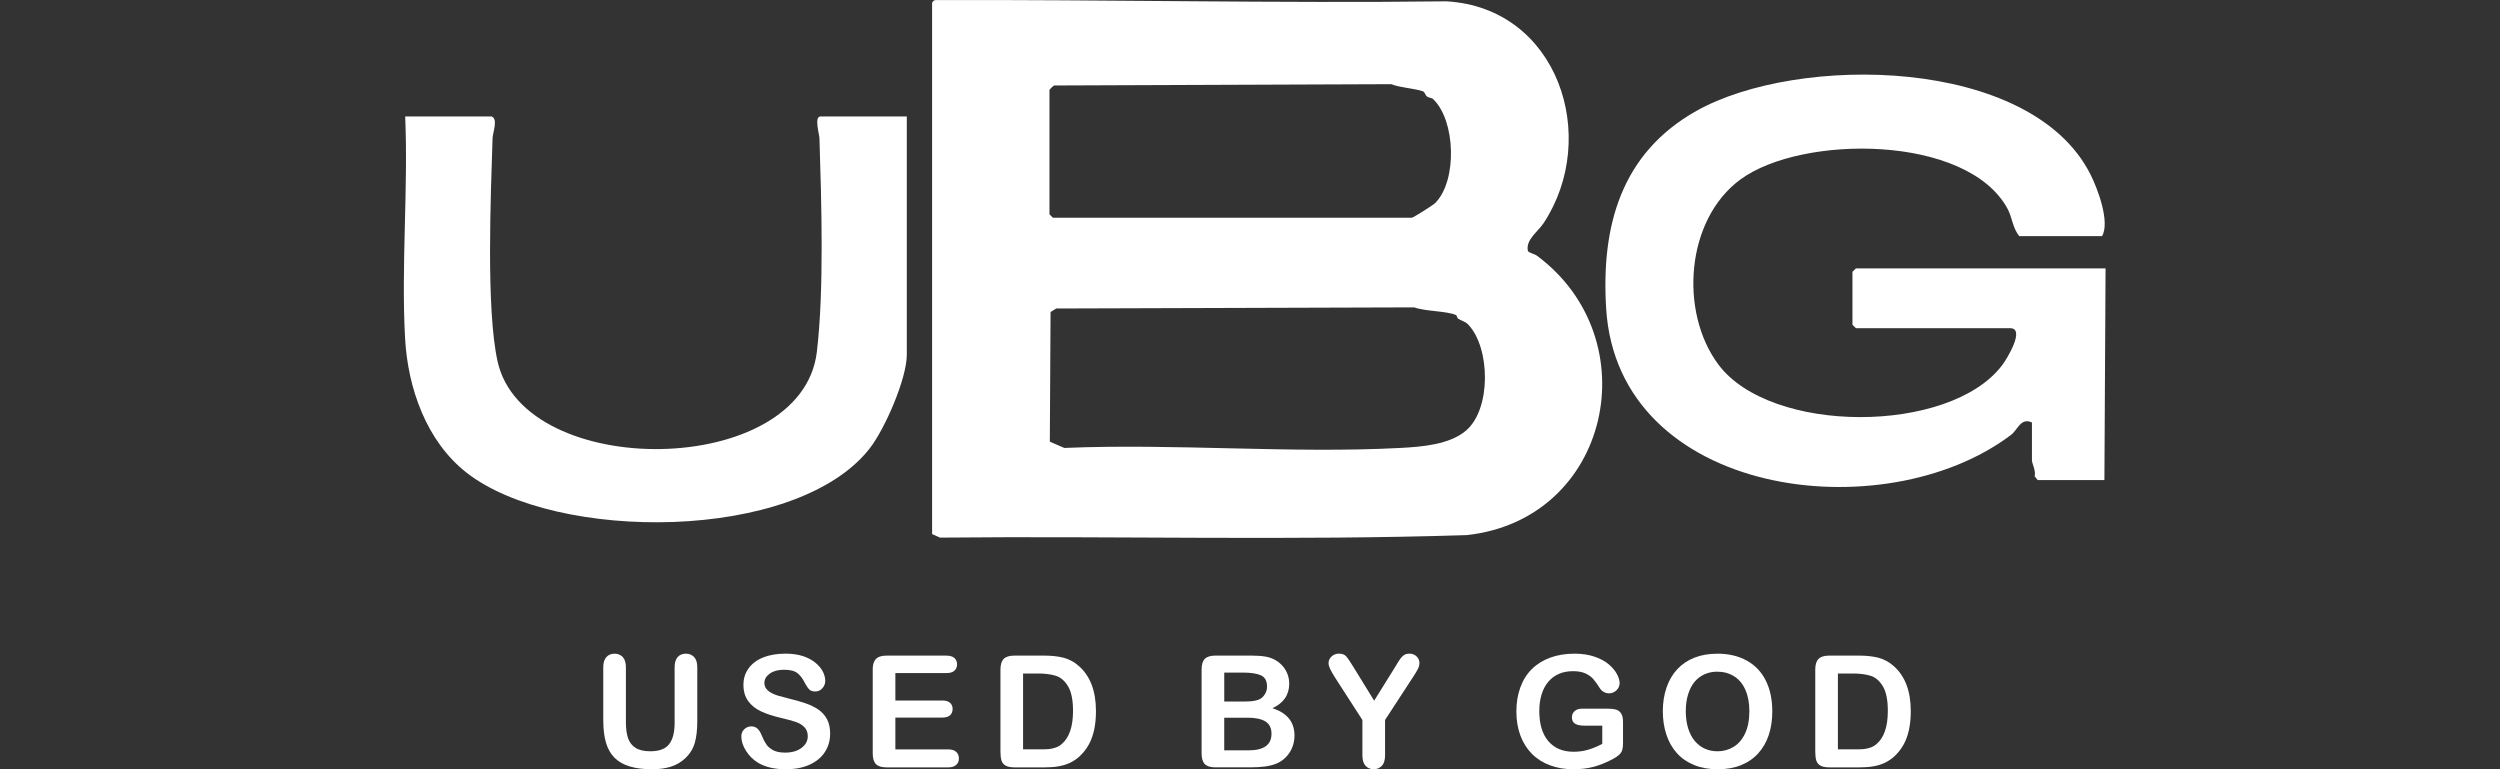 <svg xmlns="http://www.w3.org/2000/svg" fill="none" viewBox="0 0 130 40" height="40" width="130">
<rect x="0" y="0" width="130" height="40" fill="#333333" stroke="none"/>
<path fill="white" d="M48.47 0.134C48.56 0.012 48.574 0.005 48.714 0.004C57.544 -0.025 66.382 0.175 75.214 0.069C81.02 0.401 83.212 7.127 80.272 11.596C79.978 12.044 79.334 12.459 79.448 13.039C79.468 13.141 79.788 13.198 79.927 13.301C85.765 17.644 83.739 27.002 76.28 27.825C67.165 28.118 58.012 27.863 48.882 27.956L48.469 27.771V0.134H48.47ZM54.572 4.681V11.142L54.751 11.321H73.416C73.488 11.321 74.522 10.666 74.629 10.56C75.791 9.393 75.697 6.255 74.511 5.141C74.456 5.089 74.303 5.087 74.211 5.024C74.111 4.955 74.105 4.791 73.982 4.745C73.598 4.604 72.793 4.56 72.347 4.377L54.814 4.445C54.758 4.471 54.584 4.642 54.572 4.682V4.681ZM75.715 16.383C75.228 16.167 74.116 16.195 73.539 15.983L54.924 16.042L54.629 16.226L54.591 22.968L55.344 23.293C61.102 23.051 67.093 23.594 72.823 23.293C73.947 23.233 75.372 23.12 76.23 22.393C77.549 21.276 77.502 18.098 76.352 16.881C76.193 16.712 76.011 16.689 75.838 16.582C75.768 16.539 75.754 16.401 75.715 16.384V16.383Z"></path>
<path fill="white" d="M105.661 21.969C105.082 21.697 104.922 22.349 104.574 22.613C97.978 27.607 84.136 25.86 83.521 16.053C83.252 11.766 84.293 7.973 88.206 5.771C93.469 2.807 105.594 2.919 108.7 9.061C109.09 9.833 109.724 11.537 109.31 12.279H105.003C104.663 11.876 104.633 11.298 104.392 10.855C102.299 6.985 93.698 6.989 90.505 9.33C87.662 11.415 87.314 16.204 89.349 18.946C92.067 22.606 101.375 22.582 104.103 19.003C104.353 18.676 105.342 17.066 104.524 17.066H96.508L96.328 16.887V14.135L96.508 13.956H109.489L109.429 24.963H105.96L105.799 24.764C105.881 24.513 105.661 24.08 105.661 23.946V21.972V21.969Z"></path>
<path fill="white" d="M25.558 6.056C25.916 6.168 25.621 6.902 25.613 7.188C25.521 10.163 25.271 16.062 25.872 18.786C27.246 25.017 41.687 24.885 42.475 18.307C42.859 15.096 42.715 10.496 42.612 7.188C42.605 6.974 42.325 6.056 42.667 6.056H47.154V18.44C47.154 19.697 46.009 22.316 45.217 23.327C41.388 28.214 28.881 28.196 24.26 24.578C22.174 22.946 21.208 20.181 21.065 17.607C20.856 13.828 21.232 9.855 21.07 6.056H25.557H25.558Z"></path>
<path fill="white" d="M31.37 37.499V34.705C31.37 34.466 31.424 34.288 31.53 34.17C31.637 34.051 31.778 33.991 31.953 33.991C32.127 33.991 32.279 34.051 32.387 34.17C32.495 34.288 32.547 34.468 32.547 34.705V37.563C32.547 37.888 32.583 38.16 32.656 38.378C32.729 38.595 32.857 38.765 33.043 38.885C33.228 39.006 33.487 39.066 33.819 39.066C34.279 39.066 34.604 38.944 34.794 38.698C34.985 38.454 35.08 38.083 35.08 37.587V34.705C35.08 34.464 35.133 34.285 35.239 34.167C35.345 34.05 35.487 33.991 35.664 33.991C35.841 33.991 35.985 34.05 36.094 34.167C36.204 34.285 36.259 34.464 36.259 34.705V37.499C36.259 37.954 36.215 38.333 36.126 38.637C36.038 38.941 35.87 39.208 35.625 39.438C35.413 39.633 35.168 39.776 34.888 39.866C34.608 39.956 34.28 40.001 33.904 40.001C33.458 40.001 33.073 39.953 32.751 39.856C32.428 39.76 32.166 39.611 31.962 39.409C31.759 39.207 31.609 38.948 31.515 38.631C31.42 38.315 31.372 37.938 31.372 37.499H31.37Z"></path>
<path fill="white" d="M43.166 38.157C43.166 38.509 43.075 38.825 42.894 39.105C42.714 39.385 42.448 39.604 42.1 39.763C41.751 39.922 41.338 40.001 40.859 40.001C40.286 40.001 39.812 39.892 39.44 39.676C39.176 39.52 38.962 39.312 38.797 39.051C38.631 38.79 38.549 38.538 38.549 38.291C38.549 38.149 38.598 38.027 38.697 37.925C38.797 37.824 38.922 37.772 39.075 37.772C39.2 37.772 39.305 37.812 39.39 37.891C39.476 37.97 39.549 38.088 39.61 38.244C39.684 38.429 39.764 38.583 39.849 38.708C39.935 38.832 40.056 38.934 40.212 39.015C40.367 39.096 40.573 39.136 40.827 39.136C41.176 39.136 41.46 39.055 41.678 38.892C41.895 38.729 42.004 38.527 42.004 38.283C42.004 38.09 41.946 37.934 41.828 37.813C41.711 37.693 41.559 37.601 41.373 37.538C41.186 37.474 40.937 37.407 40.625 37.336C40.207 37.237 39.858 37.124 39.577 36.992C39.295 36.862 39.072 36.684 38.907 36.457C38.742 36.231 38.659 35.95 38.659 35.615C38.659 35.28 38.746 35.011 38.921 34.763C39.096 34.516 39.348 34.324 39.678 34.19C40.008 34.056 40.397 33.99 40.844 33.99C41.2 33.99 41.509 34.035 41.77 34.123C42.031 34.212 42.246 34.329 42.418 34.476C42.59 34.623 42.716 34.776 42.795 34.938C42.874 35.099 42.913 35.256 42.913 35.409C42.913 35.549 42.864 35.676 42.765 35.788C42.666 35.901 42.543 35.957 42.394 35.957C42.259 35.957 42.157 35.924 42.087 35.855C42.016 35.788 41.941 35.677 41.858 35.524C41.753 35.305 41.626 35.134 41.478 35.011C41.329 34.888 41.091 34.827 40.765 34.827C40.461 34.827 40.215 34.894 40.029 35.026C39.842 35.16 39.749 35.321 39.749 35.508C39.749 35.625 39.781 35.725 39.843 35.81C39.907 35.895 39.994 35.967 40.105 36.028C40.217 36.089 40.329 36.137 40.443 36.17C40.556 36.205 40.744 36.255 41.006 36.321C41.334 36.398 41.631 36.483 41.897 36.575C42.162 36.667 42.388 36.779 42.575 36.912C42.762 37.044 42.906 37.211 43.012 37.413C43.116 37.615 43.168 37.863 43.168 38.156L43.166 38.157Z"></path>
<path fill="white" d="M49.212 34.999H46.559V36.426H49.001C49.181 36.426 49.315 36.467 49.403 36.547C49.492 36.627 49.536 36.734 49.536 36.867C49.536 36.999 49.493 37.106 49.406 37.19C49.318 37.273 49.183 37.314 49.001 37.314H46.559V38.968H49.303C49.488 38.968 49.627 39.011 49.721 39.097C49.815 39.183 49.863 39.297 49.863 39.44C49.863 39.584 49.816 39.689 49.721 39.775C49.628 39.861 49.488 39.904 49.303 39.904H46.103C45.847 39.904 45.663 39.848 45.55 39.734C45.438 39.621 45.382 39.437 45.382 39.183V34.815C45.382 34.646 45.407 34.507 45.457 34.401C45.508 34.294 45.586 34.215 45.693 34.166C45.799 34.117 45.937 34.093 46.103 34.093H49.212C49.4 34.093 49.538 34.135 49.63 34.218C49.721 34.301 49.767 34.41 49.767 34.544C49.767 34.678 49.721 34.792 49.63 34.876C49.539 34.959 49.4 35 49.212 35V34.999Z"></path>
<path fill="white" d="M52.745 34.091H54.279C54.677 34.091 55.02 34.128 55.305 34.202C55.59 34.276 55.849 34.415 56.082 34.618C56.687 35.136 56.99 35.924 56.99 36.981C56.99 37.331 56.96 37.649 56.899 37.937C56.838 38.226 56.744 38.485 56.618 38.716C56.491 38.947 56.328 39.154 56.13 39.337C55.974 39.477 55.803 39.59 55.619 39.675C55.434 39.76 55.234 39.818 55.022 39.853C54.809 39.888 54.569 39.904 54.303 39.904H52.769C52.554 39.904 52.393 39.872 52.285 39.807C52.176 39.743 52.106 39.652 52.074 39.533C52.04 39.416 52.024 39.263 52.024 39.075V34.813C52.024 34.56 52.081 34.376 52.194 34.262C52.308 34.148 52.491 34.092 52.746 34.092L52.745 34.091ZM53.2 35.022V38.966H54.093C54.288 38.966 54.443 38.962 54.553 38.951C54.663 38.94 54.779 38.914 54.897 38.872C55.016 38.83 55.12 38.77 55.206 38.694C55.599 38.361 55.797 37.787 55.797 36.973C55.797 36.4 55.711 35.97 55.537 35.684C55.364 35.398 55.151 35.218 54.897 35.139C54.644 35.061 54.337 35.022 53.977 35.022H53.2Z"></path>
<path fill="white" d="M64.973 39.902H63.197C62.941 39.902 62.758 39.844 62.648 39.73C62.538 39.615 62.483 39.432 62.483 39.181V34.812C62.483 34.556 62.539 34.372 62.652 34.259C62.764 34.147 62.946 34.091 63.197 34.091H65.08C65.358 34.091 65.599 34.108 65.802 34.142C66.005 34.177 66.188 34.243 66.349 34.341C66.486 34.423 66.607 34.526 66.714 34.652C66.82 34.778 66.9 34.916 66.955 35.068C67.01 35.22 67.039 35.38 67.039 35.55C67.039 36.132 66.748 36.558 66.167 36.827C66.93 37.07 67.313 37.544 67.313 38.246C67.313 38.572 67.229 38.863 67.063 39.124C66.897 39.385 66.672 39.577 66.389 39.701C66.212 39.775 66.009 39.827 65.779 39.858C65.549 39.889 65.281 39.903 64.974 39.903L64.973 39.902ZM63.661 34.975V36.478H64.739C65.033 36.478 65.26 36.45 65.419 36.394C65.579 36.339 65.701 36.232 65.786 36.077C65.852 35.966 65.886 35.841 65.886 35.704C65.886 35.41 65.781 35.215 65.572 35.118C65.363 35.022 65.044 34.974 64.616 34.974H63.66L63.661 34.975ZM64.885 37.321H63.66V39.018H64.925C65.721 39.018 66.118 38.731 66.118 38.157C66.118 37.864 66.015 37.651 65.809 37.52C65.603 37.388 65.295 37.321 64.885 37.321Z"></path>
<path fill="white" d="M70.845 39.283V37.44L69.426 35.239C69.302 35.041 69.214 34.886 69.163 34.775C69.111 34.664 69.085 34.568 69.085 34.486C69.085 34.35 69.138 34.234 69.242 34.136C69.346 34.038 69.475 33.989 69.628 33.989C69.79 33.989 69.912 34.035 69.996 34.125C70.079 34.216 70.204 34.398 70.37 34.671L71.456 36.436L72.555 34.671C72.621 34.562 72.677 34.471 72.721 34.397C72.766 34.323 72.816 34.254 72.869 34.189C72.923 34.124 72.984 34.074 73.05 34.041C73.116 34.006 73.197 33.989 73.292 33.989C73.44 33.989 73.563 34.037 73.663 34.134C73.762 34.231 73.811 34.342 73.811 34.469C73.811 34.572 73.786 34.675 73.736 34.778C73.685 34.88 73.599 35.023 73.478 35.206L72.023 37.437V39.281C72.023 39.522 71.968 39.701 71.857 39.821C71.746 39.939 71.605 39.999 71.434 39.999C71.263 39.999 71.118 39.94 71.009 39.823C70.9 39.706 70.846 39.525 70.846 39.282L70.845 39.283Z"></path>
<path fill="white" d="M84.397 37.54V38.654C84.397 38.802 84.383 38.921 84.354 39.009C84.325 39.098 84.272 39.178 84.194 39.249C84.116 39.321 84.016 39.389 83.895 39.455C83.543 39.645 83.204 39.783 82.88 39.871C82.555 39.958 82.201 40.001 81.818 40.001C81.371 40.001 80.963 39.933 80.596 39.795C80.229 39.658 79.915 39.458 79.657 39.197C79.397 38.935 79.198 38.618 79.06 38.246C78.921 37.874 78.852 37.458 78.852 36.997C78.852 36.536 78.919 36.132 79.054 35.756C79.189 35.38 79.386 35.062 79.648 34.8C79.91 34.538 80.229 34.338 80.604 34.2C80.98 34.061 81.405 33.991 81.881 33.991C82.272 33.991 82.618 34.044 82.919 34.148C83.221 34.252 83.465 34.384 83.653 34.543C83.841 34.702 83.982 34.87 84.078 35.047C84.172 35.224 84.22 35.38 84.22 35.518C84.22 35.666 84.165 35.792 84.055 35.897C83.945 36.002 83.813 36.054 83.66 36.054C83.575 36.054 83.494 36.034 83.416 35.994C83.338 35.955 83.272 35.9 83.22 35.828C83.075 35.601 82.952 35.43 82.851 35.312C82.751 35.196 82.616 35.098 82.445 35.019C82.275 34.94 82.057 34.901 81.793 34.901C81.528 34.901 81.277 34.947 81.063 35.042C80.849 35.136 80.665 35.272 80.513 35.45C80.362 35.628 80.245 35.847 80.164 36.106C80.084 36.365 80.043 36.651 80.043 36.966C80.043 37.648 80.2 38.172 80.513 38.539C80.827 38.907 81.264 39.091 81.824 39.091C82.096 39.091 82.351 39.055 82.591 38.984C82.83 38.913 83.073 38.811 83.318 38.679V37.735H82.406C82.187 37.735 82.021 37.702 81.909 37.636C81.796 37.57 81.74 37.458 81.74 37.298C81.74 37.169 81.787 37.062 81.881 36.978C81.975 36.894 82.102 36.851 82.264 36.851H83.6C83.764 36.851 83.903 36.865 84.017 36.894C84.13 36.923 84.222 36.987 84.292 37.088C84.361 37.188 84.397 37.339 84.397 37.54Z"></path>
<path fill="white" d="M89.294 33.991C89.897 33.991 90.414 34.114 90.846 34.359C91.278 34.603 91.606 34.951 91.827 35.401C92.049 35.852 92.159 36.381 92.159 36.989C92.159 37.438 92.099 37.846 91.978 38.214C91.857 38.581 91.674 38.899 91.431 39.17C91.188 39.439 90.889 39.646 90.535 39.788C90.181 39.931 89.775 40.002 89.318 40.002C88.861 40.002 88.457 39.929 88.096 39.782C87.737 39.635 87.437 39.429 87.197 39.161C86.956 38.895 86.774 38.573 86.651 38.198C86.528 37.824 86.467 37.417 86.467 36.981C86.467 36.546 86.531 36.125 86.659 35.753C86.787 35.38 86.973 35.063 87.217 34.801C87.46 34.539 87.757 34.34 88.105 34.201C88.454 34.062 88.85 33.993 89.294 33.993V33.991ZM90.967 36.98C90.967 36.554 90.898 36.186 90.761 35.873C90.623 35.561 90.427 35.325 90.172 35.166C89.917 35.007 89.624 34.927 89.294 34.927C89.058 34.927 88.842 34.971 88.642 35.06C88.442 35.148 88.271 35.278 88.126 35.446C87.981 35.615 87.869 35.832 87.785 36.095C87.701 36.358 87.661 36.654 87.661 36.981C87.661 37.309 87.703 37.611 87.785 37.877C87.869 38.144 87.986 38.366 88.138 38.542C88.29 38.717 88.465 38.849 88.661 38.936C88.859 39.024 89.074 39.067 89.31 39.067C89.611 39.067 89.888 38.991 90.14 38.841C90.392 38.69 90.593 38.458 90.743 38.143C90.892 37.828 90.967 37.441 90.967 36.981V36.98Z"></path>
<path fill="white" d="M95.115 34.091H96.649C97.047 34.091 97.391 34.128 97.675 34.202C97.96 34.276 98.22 34.415 98.452 34.618C99.057 35.136 99.36 35.924 99.36 36.981C99.36 37.331 99.33 37.649 99.269 37.937C99.208 38.226 99.115 38.485 98.988 38.716C98.861 38.947 98.698 39.154 98.5 39.337C98.344 39.477 98.173 39.59 97.989 39.675C97.804 39.76 97.605 39.818 97.392 39.853C97.179 39.888 96.939 39.904 96.673 39.904H95.139C94.925 39.904 94.763 39.872 94.655 39.807C94.546 39.743 94.476 39.652 94.444 39.533C94.41 39.416 94.394 39.263 94.394 39.075V34.813C94.394 34.56 94.451 34.376 94.564 34.262C94.678 34.148 94.861 34.092 95.116 34.092L95.115 34.091ZM95.571 35.022V38.966H96.463C96.658 38.966 96.813 38.962 96.923 38.951C97.033 38.94 97.149 38.914 97.267 38.872C97.386 38.83 97.49 38.77 97.576 38.694C97.97 38.361 98.167 37.787 98.167 36.973C98.167 36.4 98.081 35.97 97.907 35.684C97.734 35.398 97.521 35.218 97.267 35.139C97.014 35.061 96.707 35.022 96.347 35.022H95.571Z"></path>
</svg>
